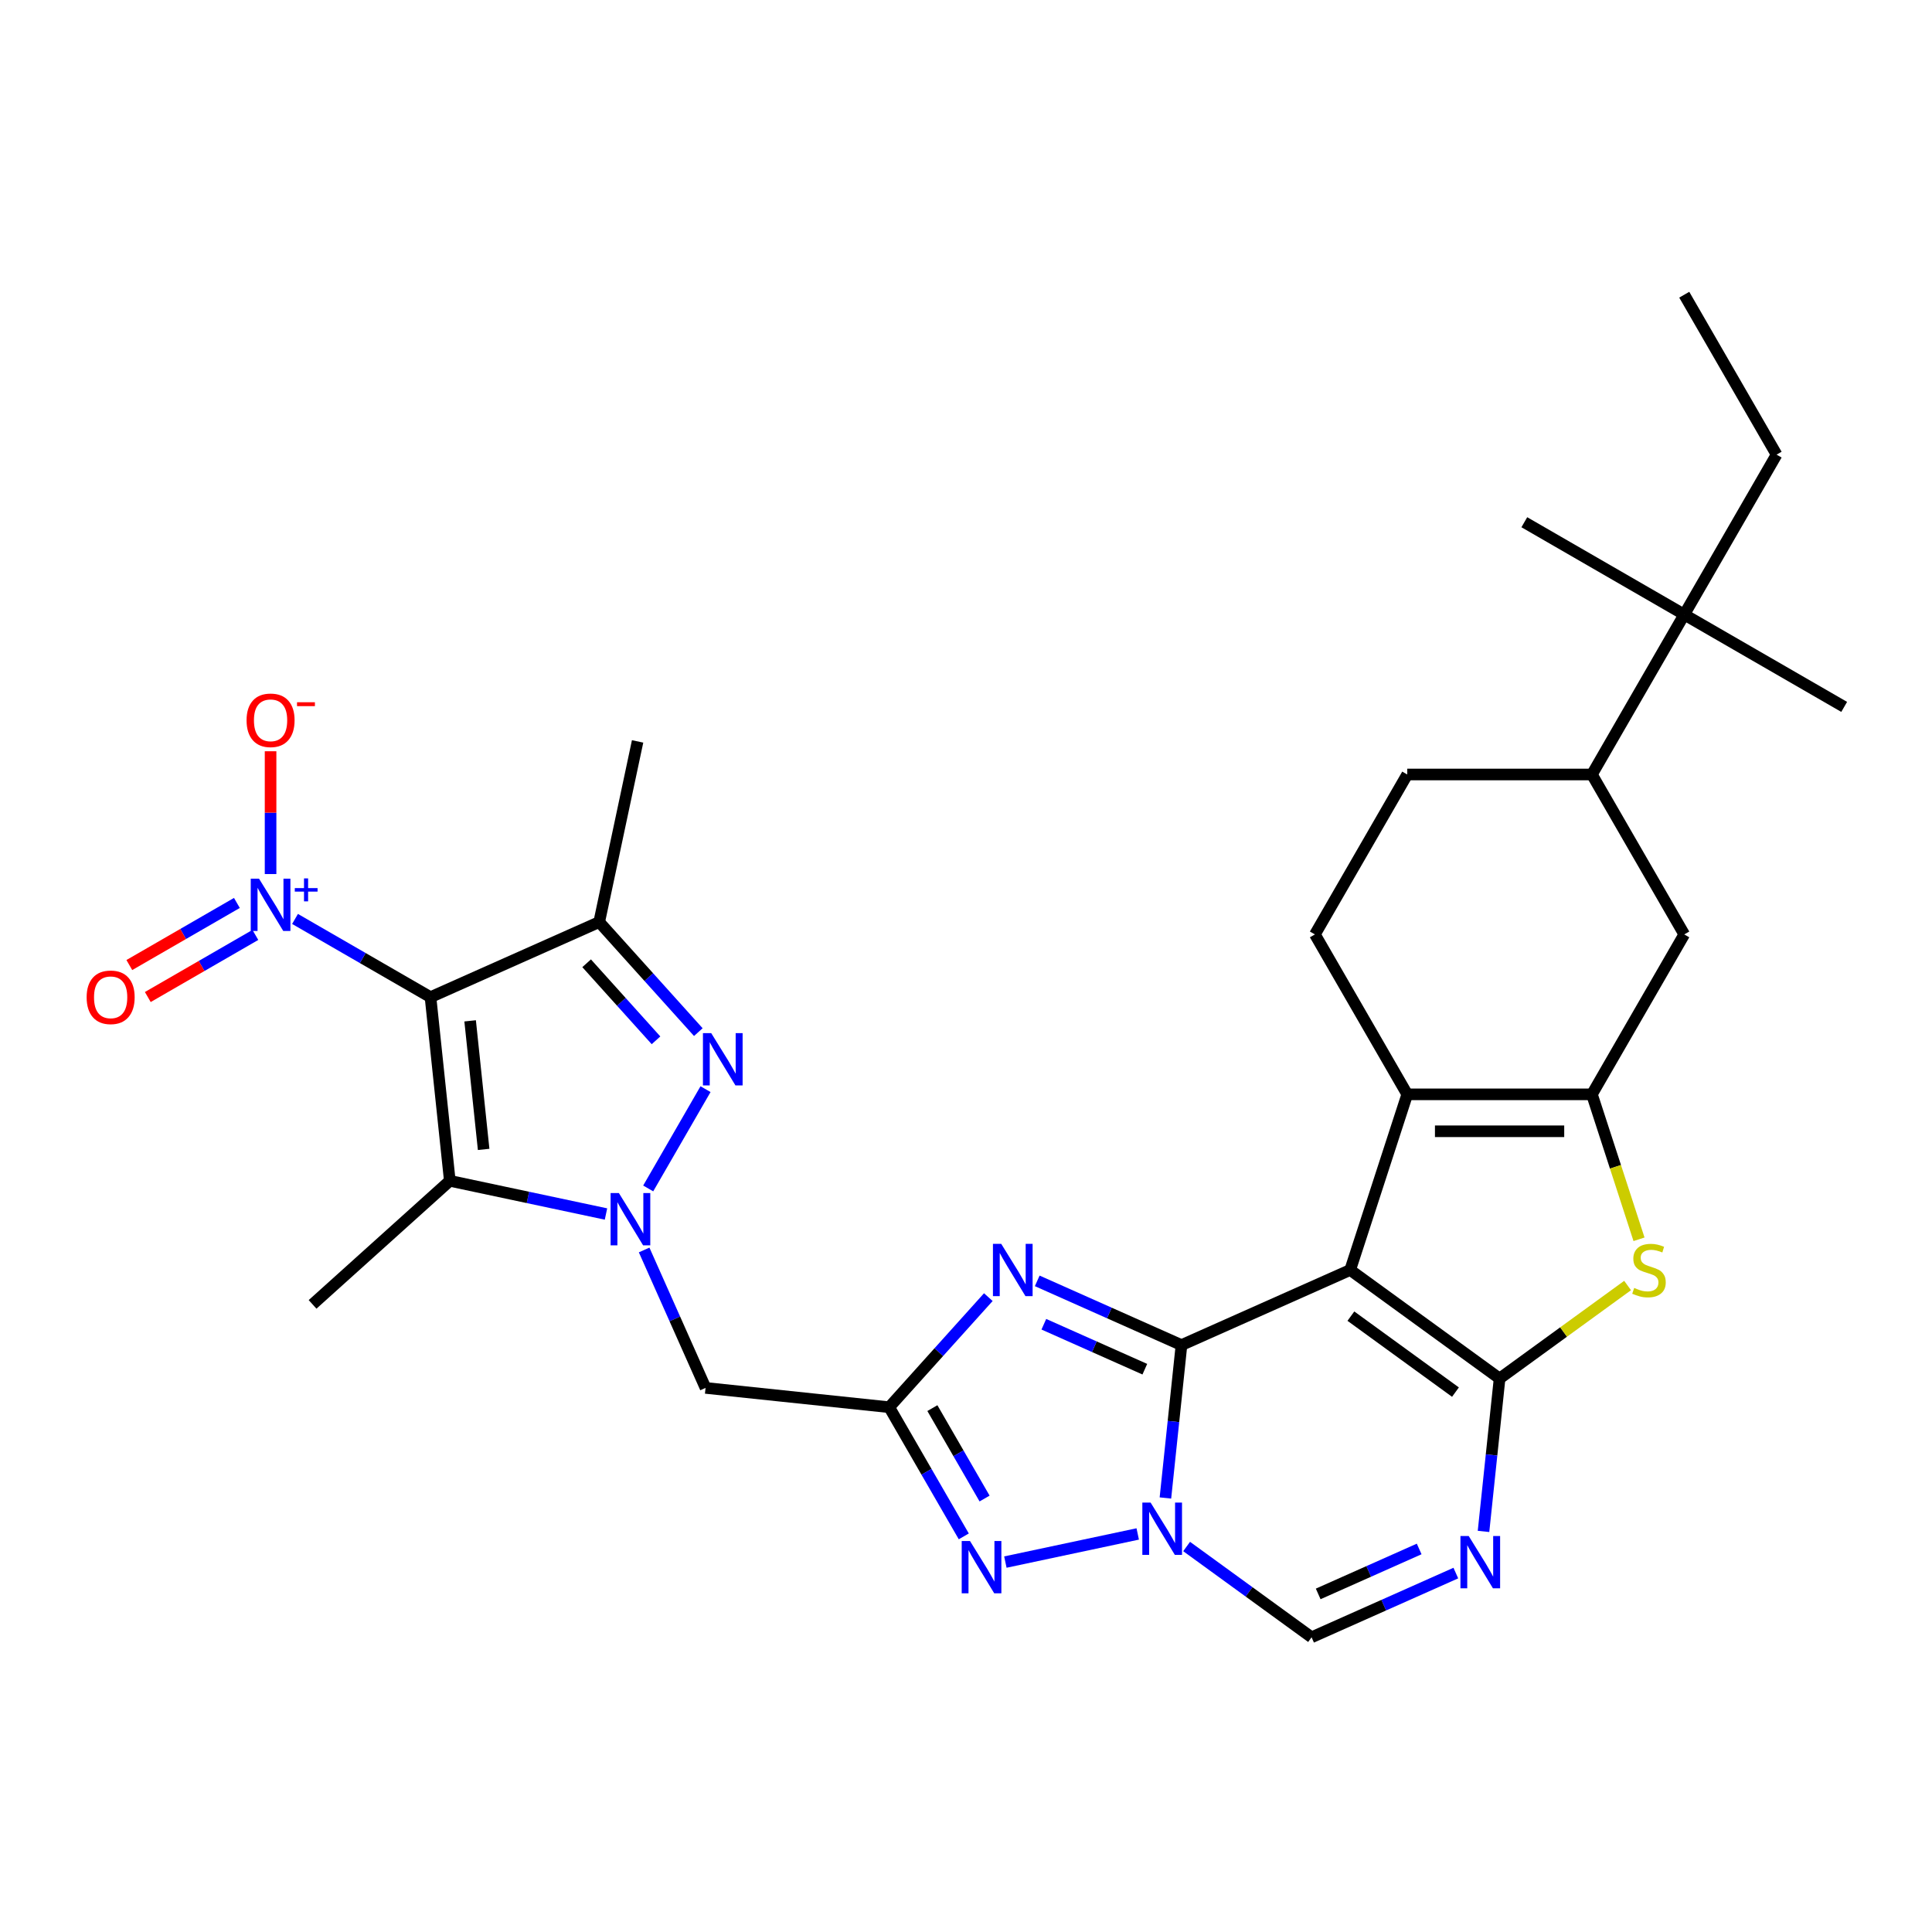 <?xml version='1.0' encoding='iso-8859-1'?>
<svg version='1.1' baseProfile='full'
              xmlns='http://www.w3.org/2000/svg'
                      xmlns:rdkit='http://www.rdkit.org/xml'
                      xmlns:xlink='http://www.w3.org/1999/xlink'
                  xml:space='preserve'
width='1000px' height='1000px' viewBox='0 0 1000 1000'>
<!-- END OF HEADER -->
<rect style='opacity:1.0;fill:#FFFFFF;stroke:none' width='1000' height='1000' x='0' y='0'> </rect>
<path class='bond-0' d='M 698.853,657.339 L 611.532,696.216' style='fill:none;fill-rule:evenodd;stroke:#000000;stroke-width:6px;stroke-linecap:butt;stroke-linejoin:miter;stroke-opacity:1' />
<path class='bond-1' d='M 698.853,657.339 L 776.183,713.522' style='fill:none;fill-rule:evenodd;stroke:#000000;stroke-width:6px;stroke-linecap:butt;stroke-linejoin:miter;stroke-opacity:1' />
<path class='bond-1' d='M 699.216,681.232 L 753.346,720.56' style='fill:none;fill-rule:evenodd;stroke:#000000;stroke-width:6px;stroke-linecap:butt;stroke-linejoin:miter;stroke-opacity:1' />
<path class='bond-10' d='M 698.853,657.339 L 728.39,566.432' style='fill:none;fill-rule:evenodd;stroke:#000000;stroke-width:6px;stroke-linecap:butt;stroke-linejoin:miter;stroke-opacity:1' />
<path class='bond-3' d='M 611.532,696.216 L 607.374,735.785' style='fill:none;fill-rule:evenodd;stroke:#000000;stroke-width:6px;stroke-linecap:butt;stroke-linejoin:miter;stroke-opacity:1' />
<path class='bond-3' d='M 607.374,735.785 L 603.215,775.353' style='fill:none;fill-rule:evenodd;stroke:#0000FF;stroke-width:6px;stroke-linecap:butt;stroke-linejoin:miter;stroke-opacity:1' />
<path class='bond-5' d='M 611.532,696.216 L 574.2,679.595' style='fill:none;fill-rule:evenodd;stroke:#000000;stroke-width:6px;stroke-linecap:butt;stroke-linejoin:miter;stroke-opacity:1' />
<path class='bond-5' d='M 574.2,679.595 L 536.867,662.973' style='fill:none;fill-rule:evenodd;stroke:#0000FF;stroke-width:6px;stroke-linecap:butt;stroke-linejoin:miter;stroke-opacity:1' />
<path class='bond-5' d='M 592.557,708.694 L 566.424,697.059' style='fill:none;fill-rule:evenodd;stroke:#000000;stroke-width:6px;stroke-linecap:butt;stroke-linejoin:miter;stroke-opacity:1' />
<path class='bond-5' d='M 566.424,697.059 L 540.291,685.424' style='fill:none;fill-rule:evenodd;stroke:#0000FF;stroke-width:6px;stroke-linecap:butt;stroke-linejoin:miter;stroke-opacity:1' />
<path class='bond-12' d='M 776.183,713.522 L 772.024,753.09' style='fill:none;fill-rule:evenodd;stroke:#000000;stroke-width:6px;stroke-linecap:butt;stroke-linejoin:miter;stroke-opacity:1' />
<path class='bond-12' d='M 772.024,753.09 L 767.865,792.658' style='fill:none;fill-rule:evenodd;stroke:#0000FF;stroke-width:6px;stroke-linecap:butt;stroke-linejoin:miter;stroke-opacity:1' />
<path class='bond-15' d='M 776.183,713.522 L 809.313,689.451' style='fill:none;fill-rule:evenodd;stroke:#000000;stroke-width:6px;stroke-linecap:butt;stroke-linejoin:miter;stroke-opacity:1' />
<path class='bond-15' d='M 809.313,689.451 L 842.443,665.38' style='fill:none;fill-rule:evenodd;stroke:#CCCC00;stroke-width:6px;stroke-linecap:butt;stroke-linejoin:miter;stroke-opacity:1' />
<path class='bond-2' d='M 222.828,516.126 L 232.819,611.187' style='fill:none;fill-rule:evenodd;stroke:#000000;stroke-width:6px;stroke-linecap:butt;stroke-linejoin:miter;stroke-opacity:1' />
<path class='bond-2' d='M 243.339,528.387 L 250.333,594.929' style='fill:none;fill-rule:evenodd;stroke:#000000;stroke-width:6px;stroke-linecap:butt;stroke-linejoin:miter;stroke-opacity:1' />
<path class='bond-14' d='M 222.828,516.126 L 187.766,495.883' style='fill:none;fill-rule:evenodd;stroke:#000000;stroke-width:6px;stroke-linecap:butt;stroke-linejoin:miter;stroke-opacity:1' />
<path class='bond-14' d='M 187.766,495.883 L 152.705,475.64' style='fill:none;fill-rule:evenodd;stroke:#0000FF;stroke-width:6px;stroke-linecap:butt;stroke-linejoin:miter;stroke-opacity:1' />
<path class='bond-35' d='M 222.828,516.126 L 310.149,477.248' style='fill:none;fill-rule:evenodd;stroke:#000000;stroke-width:6px;stroke-linecap:butt;stroke-linejoin:miter;stroke-opacity:1' />
<path class='bond-13' d='M 588.886,793.967 L 520.377,808.529' style='fill:none;fill-rule:evenodd;stroke:#0000FF;stroke-width:6px;stroke-linecap:butt;stroke-linejoin:miter;stroke-opacity:1' />
<path class='bond-32' d='M 614.196,800.472 L 646.534,823.966' style='fill:none;fill-rule:evenodd;stroke:#0000FF;stroke-width:6px;stroke-linecap:butt;stroke-linejoin:miter;stroke-opacity:1' />
<path class='bond-32' d='M 646.534,823.966 L 678.871,847.46' style='fill:none;fill-rule:evenodd;stroke:#000000;stroke-width:6px;stroke-linecap:butt;stroke-linejoin:miter;stroke-opacity:1' />
<path class='bond-4' d='M 333.405,646.984 L 349.299,682.682' style='fill:none;fill-rule:evenodd;stroke:#0000FF;stroke-width:6px;stroke-linecap:butt;stroke-linejoin:miter;stroke-opacity:1' />
<path class='bond-4' d='M 349.299,682.682 L 365.192,718.38' style='fill:none;fill-rule:evenodd;stroke:#000000;stroke-width:6px;stroke-linecap:butt;stroke-linejoin:miter;stroke-opacity:1' />
<path class='bond-6' d='M 335.509,615.135 L 365.178,563.746' style='fill:none;fill-rule:evenodd;stroke:#0000FF;stroke-width:6px;stroke-linecap:butt;stroke-linejoin:miter;stroke-opacity:1' />
<path class='bond-8' d='M 313.659,628.37 L 273.239,619.778' style='fill:none;fill-rule:evenodd;stroke:#0000FF;stroke-width:6px;stroke-linecap:butt;stroke-linejoin:miter;stroke-opacity:1' />
<path class='bond-8' d='M 273.239,619.778 L 232.819,611.187' style='fill:none;fill-rule:evenodd;stroke:#000000;stroke-width:6px;stroke-linecap:butt;stroke-linejoin:miter;stroke-opacity:1' />
<path class='bond-7' d='M 511.556,671.394 L 485.905,699.883' style='fill:none;fill-rule:evenodd;stroke:#0000FF;stroke-width:6px;stroke-linecap:butt;stroke-linejoin:miter;stroke-opacity:1' />
<path class='bond-7' d='M 485.905,699.883 L 460.253,728.372' style='fill:none;fill-rule:evenodd;stroke:#000000;stroke-width:6px;stroke-linecap:butt;stroke-linejoin:miter;stroke-opacity:1' />
<path class='bond-9' d='M 361.452,534.226 L 335.8,505.737' style='fill:none;fill-rule:evenodd;stroke:#0000FF;stroke-width:6px;stroke-linecap:butt;stroke-linejoin:miter;stroke-opacity:1' />
<path class='bond-9' d='M 335.8,505.737 L 310.149,477.248' style='fill:none;fill-rule:evenodd;stroke:#000000;stroke-width:6px;stroke-linecap:butt;stroke-linejoin:miter;stroke-opacity:1' />
<path class='bond-9' d='M 339.55,538.471 L 321.593,518.529' style='fill:none;fill-rule:evenodd;stroke:#0000FF;stroke-width:6px;stroke-linecap:butt;stroke-linejoin:miter;stroke-opacity:1' />
<path class='bond-9' d='M 321.593,518.529 L 303.637,498.586' style='fill:none;fill-rule:evenodd;stroke:#000000;stroke-width:6px;stroke-linecap:butt;stroke-linejoin:miter;stroke-opacity:1' />
<path class='bond-16' d='M 460.253,728.372 L 365.192,718.38' style='fill:none;fill-rule:evenodd;stroke:#000000;stroke-width:6px;stroke-linecap:butt;stroke-linejoin:miter;stroke-opacity:1' />
<path class='bond-33' d='M 460.253,728.372 L 479.552,761.799' style='fill:none;fill-rule:evenodd;stroke:#000000;stroke-width:6px;stroke-linecap:butt;stroke-linejoin:miter;stroke-opacity:1' />
<path class='bond-33' d='M 479.552,761.799 L 498.852,795.226' style='fill:none;fill-rule:evenodd;stroke:#0000FF;stroke-width:6px;stroke-linecap:butt;stroke-linejoin:miter;stroke-opacity:1' />
<path class='bond-33' d='M 482.599,728.841 L 496.108,752.24' style='fill:none;fill-rule:evenodd;stroke:#000000;stroke-width:6px;stroke-linecap:butt;stroke-linejoin:miter;stroke-opacity:1' />
<path class='bond-33' d='M 496.108,752.24 L 509.617,775.639' style='fill:none;fill-rule:evenodd;stroke:#0000FF;stroke-width:6px;stroke-linecap:butt;stroke-linejoin:miter;stroke-opacity:1' />
<path class='bond-25' d='M 232.819,611.187 L 161.786,675.145' style='fill:none;fill-rule:evenodd;stroke:#000000;stroke-width:6px;stroke-linecap:butt;stroke-linejoin:miter;stroke-opacity:1' />
<path class='bond-26' d='M 310.149,477.248 L 330.022,383.752' style='fill:none;fill-rule:evenodd;stroke:#000000;stroke-width:6px;stroke-linecap:butt;stroke-linejoin:miter;stroke-opacity:1' />
<path class='bond-11' d='M 728.39,566.432 L 823.975,566.432' style='fill:none;fill-rule:evenodd;stroke:#000000;stroke-width:6px;stroke-linecap:butt;stroke-linejoin:miter;stroke-opacity:1' />
<path class='bond-11' d='M 742.728,585.549 L 809.637,585.549' style='fill:none;fill-rule:evenodd;stroke:#000000;stroke-width:6px;stroke-linecap:butt;stroke-linejoin:miter;stroke-opacity:1' />
<path class='bond-19' d='M 728.39,566.432 L 680.598,483.654' style='fill:none;fill-rule:evenodd;stroke:#000000;stroke-width:6px;stroke-linecap:butt;stroke-linejoin:miter;stroke-opacity:1' />
<path class='bond-18' d='M 823.975,566.432 L 871.767,483.654' style='fill:none;fill-rule:evenodd;stroke:#000000;stroke-width:6px;stroke-linecap:butt;stroke-linejoin:miter;stroke-opacity:1' />
<path class='bond-31' d='M 823.975,566.432 L 836.162,603.942' style='fill:none;fill-rule:evenodd;stroke:#000000;stroke-width:6px;stroke-linecap:butt;stroke-linejoin:miter;stroke-opacity:1' />
<path class='bond-31' d='M 836.162,603.942 L 848.35,641.452' style='fill:none;fill-rule:evenodd;stroke:#CCCC00;stroke-width:6px;stroke-linecap:butt;stroke-linejoin:miter;stroke-opacity:1' />
<path class='bond-17' d='M 753.536,814.217 L 716.203,830.839' style='fill:none;fill-rule:evenodd;stroke:#0000FF;stroke-width:6px;stroke-linecap:butt;stroke-linejoin:miter;stroke-opacity:1' />
<path class='bond-17' d='M 716.203,830.839 L 678.871,847.46' style='fill:none;fill-rule:evenodd;stroke:#000000;stroke-width:6px;stroke-linecap:butt;stroke-linejoin:miter;stroke-opacity:1' />
<path class='bond-17' d='M 734.561,801.739 L 708.428,813.374' style='fill:none;fill-rule:evenodd;stroke:#0000FF;stroke-width:6px;stroke-linecap:butt;stroke-linejoin:miter;stroke-opacity:1' />
<path class='bond-17' d='M 708.428,813.374 L 682.295,825.01' style='fill:none;fill-rule:evenodd;stroke:#000000;stroke-width:6px;stroke-linecap:butt;stroke-linejoin:miter;stroke-opacity:1' />
<path class='bond-21' d='M 140.049,452.409 L 140.049,420.629' style='fill:none;fill-rule:evenodd;stroke:#0000FF;stroke-width:6px;stroke-linecap:butt;stroke-linejoin:miter;stroke-opacity:1' />
<path class='bond-21' d='M 140.049,420.629 L 140.049,388.849' style='fill:none;fill-rule:evenodd;stroke:#FF0000;stroke-width:6px;stroke-linecap:butt;stroke-linejoin:miter;stroke-opacity:1' />
<path class='bond-22' d='M 122.615,467.362 L 94.778,483.434' style='fill:none;fill-rule:evenodd;stroke:#0000FF;stroke-width:6px;stroke-linecap:butt;stroke-linejoin:miter;stroke-opacity:1' />
<path class='bond-22' d='M 94.778,483.434 L 66.942,499.505' style='fill:none;fill-rule:evenodd;stroke:#FF0000;stroke-width:6px;stroke-linecap:butt;stroke-linejoin:miter;stroke-opacity:1' />
<path class='bond-22' d='M 132.173,483.918 L 104.337,499.989' style='fill:none;fill-rule:evenodd;stroke:#0000FF;stroke-width:6px;stroke-linecap:butt;stroke-linejoin:miter;stroke-opacity:1' />
<path class='bond-22' d='M 104.337,499.989 L 76.5,516.061' style='fill:none;fill-rule:evenodd;stroke:#FF0000;stroke-width:6px;stroke-linecap:butt;stroke-linejoin:miter;stroke-opacity:1' />
<path class='bond-34' d='M 871.767,483.654 L 823.975,400.875' style='fill:none;fill-rule:evenodd;stroke:#000000;stroke-width:6px;stroke-linecap:butt;stroke-linejoin:miter;stroke-opacity:1' />
<path class='bond-24' d='M 680.598,483.654 L 728.39,400.875' style='fill:none;fill-rule:evenodd;stroke:#000000;stroke-width:6px;stroke-linecap:butt;stroke-linejoin:miter;stroke-opacity:1' />
<path class='bond-20' d='M 823.975,400.875 L 728.39,400.875' style='fill:none;fill-rule:evenodd;stroke:#000000;stroke-width:6px;stroke-linecap:butt;stroke-linejoin:miter;stroke-opacity:1' />
<path class='bond-23' d='M 823.975,400.875 L 871.767,318.097' style='fill:none;fill-rule:evenodd;stroke:#000000;stroke-width:6px;stroke-linecap:butt;stroke-linejoin:miter;stroke-opacity:1' />
<path class='bond-27' d='M 871.767,318.097 L 919.559,235.318' style='fill:none;fill-rule:evenodd;stroke:#000000;stroke-width:6px;stroke-linecap:butt;stroke-linejoin:miter;stroke-opacity:1' />
<path class='bond-28' d='M 871.767,318.097 L 954.545,365.889' style='fill:none;fill-rule:evenodd;stroke:#000000;stroke-width:6px;stroke-linecap:butt;stroke-linejoin:miter;stroke-opacity:1' />
<path class='bond-29' d='M 871.767,318.097 L 788.988,270.305' style='fill:none;fill-rule:evenodd;stroke:#000000;stroke-width:6px;stroke-linecap:butt;stroke-linejoin:miter;stroke-opacity:1' />
<path class='bond-30' d='M 919.559,235.318 L 871.767,152.54' style='fill:none;fill-rule:evenodd;stroke:#000000;stroke-width:6px;stroke-linecap:butt;stroke-linejoin:miter;stroke-opacity:1' />
<path  class='atom-4' d='M 595.558 777.742
L 604.428 792.08
Q 605.307 793.495, 606.722 796.056
Q 608.136 798.618, 608.213 798.771
L 608.213 777.742
L 611.807 777.742
L 611.807 804.812
L 608.098 804.812
L 598.578 789.136
Q 597.469 787.301, 596.284 785.198
Q 595.137 783.095, 594.793 782.445
L 594.793 804.812
L 591.275 804.812
L 591.275 777.742
L 595.558 777.742
' fill='#0000FF'/>
<path  class='atom-5' d='M 320.331 617.525
L 329.201 631.863
Q 330.081 633.277, 331.495 635.839
Q 332.91 638.401, 332.987 638.554
L 332.987 617.525
L 336.581 617.525
L 336.581 644.594
L 332.872 644.594
L 323.352 628.919
Q 322.243 627.083, 321.058 624.981
Q 319.911 622.878, 319.567 622.228
L 319.567 644.594
L 316.049 644.594
L 316.049 617.525
L 320.331 617.525
' fill='#0000FF'/>
<path  class='atom-6' d='M 518.228 643.804
L 527.098 658.142
Q 527.978 659.556, 529.392 662.118
Q 530.807 664.68, 530.883 664.832
L 530.883 643.804
L 534.477 643.804
L 534.477 670.873
L 530.769 670.873
L 521.249 655.198
Q 520.14 653.362, 518.955 651.259
Q 517.808 649.157, 517.463 648.507
L 517.463 670.873
L 513.946 670.873
L 513.946 643.804
L 518.228 643.804
' fill='#0000FF'/>
<path  class='atom-7' d='M 368.123 534.746
L 376.994 549.084
Q 377.873 550.499, 379.288 553.06
Q 380.702 555.622, 380.779 555.775
L 380.779 534.746
L 384.373 534.746
L 384.373 561.816
L 380.664 561.816
L 371.144 546.14
Q 370.035 544.305, 368.85 542.202
Q 367.703 540.099, 367.359 539.449
L 367.359 561.816
L 363.841 561.816
L 363.841 534.746
L 368.123 534.746
' fill='#0000FF'/>
<path  class='atom-13' d='M 760.208 795.048
L 769.078 809.385
Q 769.957 810.8, 771.372 813.362
Q 772.787 815.923, 772.863 816.076
L 772.863 795.048
L 776.457 795.048
L 776.457 822.117
L 772.748 822.117
L 763.228 806.441
Q 762.119 804.606, 760.934 802.503
Q 759.787 800.4, 759.443 799.751
L 759.443 822.117
L 755.925 822.117
L 755.925 795.048
L 760.208 795.048
' fill='#0000FF'/>
<path  class='atom-14' d='M 502.062 797.615
L 510.932 811.953
Q 511.811 813.368, 513.226 815.929
Q 514.641 818.491, 514.717 818.644
L 514.717 797.615
L 518.311 797.615
L 518.311 824.685
L 514.603 824.685
L 505.082 809.009
Q 503.974 807.174, 502.788 805.071
Q 501.641 802.968, 501.297 802.318
L 501.297 824.685
L 497.78 824.685
L 497.78 797.615
L 502.062 797.615
' fill='#0000FF'/>
<path  class='atom-15' d='M 134.066 454.799
L 142.936 469.136
Q 143.815 470.551, 145.23 473.113
Q 146.645 475.674, 146.721 475.827
L 146.721 454.799
L 150.315 454.799
L 150.315 481.868
L 146.606 481.868
L 137.086 466.192
Q 135.977 464.357, 134.792 462.254
Q 133.645 460.152, 133.301 459.502
L 133.301 481.868
L 129.784 481.868
L 129.784 454.799
L 134.066 454.799
' fill='#0000FF'/>
<path  class='atom-15' d='M 152.586 459.678
L 157.355 459.678
L 157.355 454.657
L 159.475 454.657
L 159.475 459.678
L 164.371 459.678
L 164.371 461.495
L 159.475 461.495
L 159.475 466.542
L 157.355 466.542
L 157.355 461.495
L 152.586 461.495
L 152.586 459.678
' fill='#0000FF'/>
<path  class='atom-16' d='M 845.865 666.629
Q 846.171 666.744, 847.433 667.279
Q 848.694 667.815, 850.071 668.159
Q 851.486 668.465, 852.862 668.465
Q 855.424 668.465, 856.915 667.241
Q 858.406 665.979, 858.406 663.8
Q 858.406 662.309, 857.641 661.391
Q 856.915 660.474, 855.768 659.977
Q 854.621 659.48, 852.709 658.906
Q 850.3 658.18, 848.847 657.492
Q 847.433 656.803, 846.4 655.35
Q 845.406 653.898, 845.406 651.451
Q 845.406 648.048, 847.7 645.945
Q 850.033 643.842, 854.621 643.842
Q 857.756 643.842, 861.312 645.333
L 860.432 648.277
Q 857.182 646.939, 854.735 646.939
Q 852.097 646.939, 850.644 648.048
Q 849.192 649.118, 849.23 650.992
Q 849.23 652.445, 849.956 653.324
Q 850.721 654.203, 851.791 654.7
Q 852.9 655.198, 854.735 655.771
Q 857.182 656.536, 858.635 657.3
Q 860.088 658.065, 861.12 659.633
Q 862.191 661.162, 862.191 663.8
Q 862.191 667.547, 859.668 669.573
Q 857.182 671.562, 853.015 671.562
Q 850.606 671.562, 848.771 671.026
Q 846.974 670.529, 844.833 669.65
L 845.865 666.629
' fill='#CCCC00'/>
<path  class='atom-22' d='M 127.623 372.826
Q 127.623 366.326, 130.835 362.694
Q 134.047 359.061, 140.049 359.061
Q 146.052 359.061, 149.264 362.694
Q 152.475 366.326, 152.475 372.826
Q 152.475 379.402, 149.225 383.149
Q 145.976 386.857, 140.049 386.857
Q 134.085 386.857, 130.835 383.149
Q 127.623 379.44, 127.623 372.826
M 140.049 383.799
Q 144.179 383.799, 146.396 381.046
Q 148.652 378.255, 148.652 372.826
Q 148.652 367.511, 146.396 364.835
Q 144.179 362.12, 140.049 362.12
Q 135.92 362.12, 133.664 364.797
Q 131.447 367.473, 131.447 372.826
Q 131.447 378.293, 133.664 381.046
Q 135.92 383.799, 140.049 383.799
' fill='#FF0000'/>
<path  class='atom-22' d='M 153.737 363.48
L 162.998 363.48
L 162.998 365.499
L 153.737 365.499
L 153.737 363.48
' fill='#FF0000'/>
<path  class='atom-23' d='M 44.845 516.202
Q 44.845 509.703, 48.056 506.07
Q 51.268 502.438, 57.271 502.438
Q 63.273 502.438, 66.485 506.07
Q 69.697 509.703, 69.697 516.202
Q 69.697 522.778, 66.447 526.525
Q 63.197 530.234, 57.271 530.234
Q 51.306 530.234, 48.056 526.525
Q 44.845 522.817, 44.845 516.202
M 57.271 527.175
Q 61.4 527.175, 63.618 524.423
Q 65.873 521.631, 65.873 516.202
Q 65.873 510.888, 63.618 508.211
Q 61.4 505.497, 57.271 505.497
Q 53.142 505.497, 50.886 508.173
Q 48.668 510.85, 48.668 516.202
Q 48.668 521.67, 50.886 524.423
Q 53.142 527.175, 57.271 527.175
' fill='#FF0000'/>
</svg>
